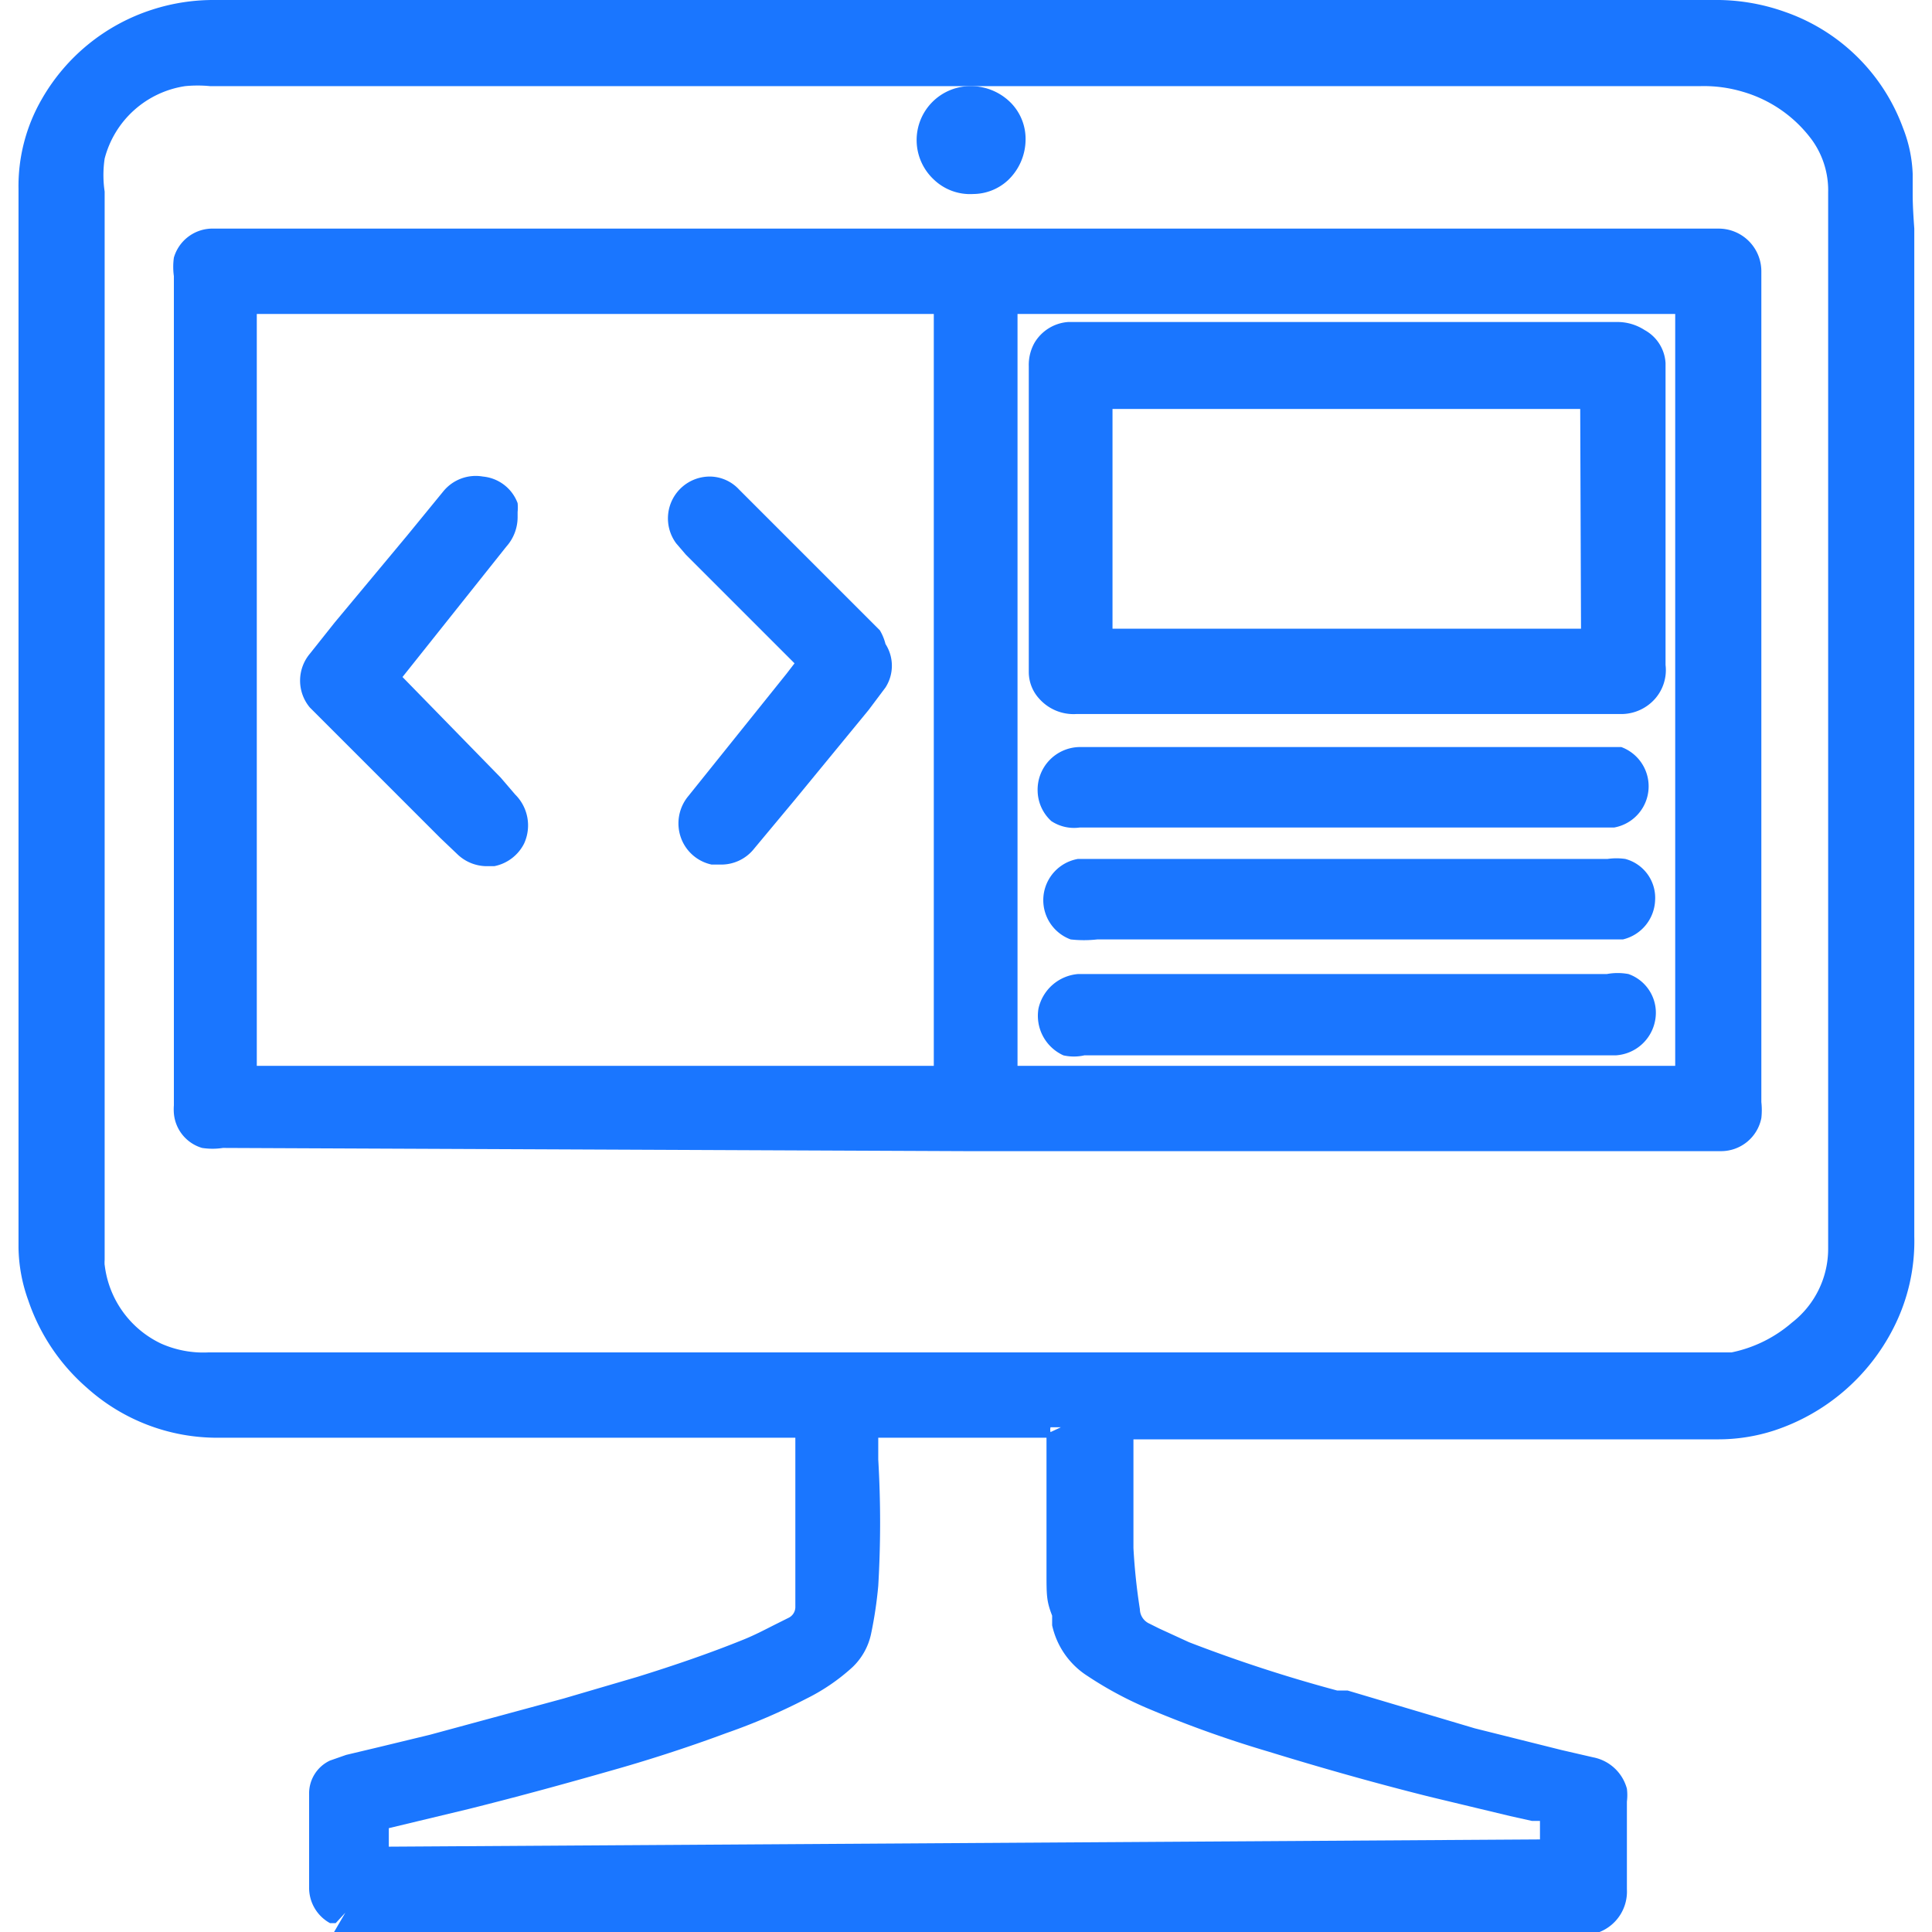 <svg id="Слой_1" data-name="Слой 1" xmlns="http://www.w3.org/2000/svg" width="24" height="24" viewBox="0 0 24 24"><defs><style>.cls-1{fill:#1a76ff;}</style></defs><title>1418</title><path class="cls-1" d="M23.76,2.41V2.16a1.72,1.72,0,0,0-.12-.57A2.4,2.4,0,0,0,22.18.15,2.54,2.54,0,0,0,21.28,0H2.67a2.47,2.47,0,0,0-.78.12A2.44,2.44,0,0,0,.52,1.23,2.16,2.16,0,0,0,.23,2.35q0,5.43,0,10.87v2.28a2,2,0,0,0,.12.65,2.5,2.5,0,0,0,.73,1.09,2.42,2.42,0,0,0,1.63.62H9.88c0,.06,0,.11,0,.17v.31c0,.38,0,.78,0,1.16,0,.08,0,.16,0,.25s0,.15,0,.22a.15.15,0,0,1-.09.13l-.14.07c-.14.07-.27.14-.42.2-.42.17-.86.32-1.31.46l-.92.27-1.66.45-.62.15-.42.1-.2.07a.45.45,0,0,0-.26.42q0,.58,0,1.15a.5.5,0,0,0,.26.45l.07,0,.12-.13L4.15,24l0,0H19.74l.13,0a.54.54,0,0,0,.34-.53c0-.23,0-.46,0-.7v-.39a.64.64,0,0,0,0-.16.54.54,0,0,0-.42-.39l-.39-.09-1.08-.27L16.74,21l-.13,0a18.15,18.15,0,0,1-1.84-.6l-.37-.17-.12-.06a.2.2,0,0,1-.12-.18,7.53,7.53,0,0,1-.08-.76c0-.25,0-.51,0-.76s0-.27,0-.41v-.18h7.25a2.25,2.25,0,0,0,.71-.11,2.56,2.56,0,0,0,1.48-1.27,2.37,2.37,0,0,0,.26-1.14V2.84C23.77,2.7,23.76,2.55,23.76,2.41ZM4.83,22.94c0-.07,0-.15,0-.23l1-.24c.64-.16,1.22-.32,1.78-.48.39-.11.9-.27,1.41-.46a7.6,7.6,0,0,0,1-.43,2.47,2.47,0,0,0,.57-.39.8.8,0,0,0,.23-.41,5.16,5.16,0,0,0,.09-.6,13.38,13.38,0,0,0,0-1.57V18s0-.09,0-.14H13V18c0,.18,0,.35,0,.53,0,.38,0,.71,0,1s0,.36.07.54l0,.12a1,1,0,0,0,.44.63,4.58,4.58,0,0,0,.79.42,14,14,0,0,0,1.46.52c.65.2,1.32.39,2,.56l1,.24.27.06.1,0v.23Zm8.37-5.22-.15.07a.13.13,0,0,1,0-.06h.17Zm-11.9-2a.48.48,0,0,1,0-.07V2.38a1.39,1.39,0,0,1,0-.41,1.22,1.22,0,0,1,1-.9,1.6,1.6,0,0,1,.31,0H21.12a1.69,1.69,0,0,1,.53.07,1.63,1.63,0,0,1,.86.6,1.07,1.07,0,0,1,.2.65v10q0,1.56,0,3.12a1.16,1.16,0,0,1-.45.92,1.65,1.65,0,0,1-.75.37l-.2,0H2.59A1.29,1.29,0,0,1,2,16.69,1.24,1.24,0,0,1,1.3,15.71Z"/><path class="cls-1" d="M12,14.3h9.38a.51.51,0,0,0,.5-.41.89.89,0,0,0,0-.2V3.37a.53.53,0,0,0-.54-.53H2.62a.5.5,0,0,0-.46.36.83.83,0,0,0,0,.23v10.3a.65.65,0,0,0,0,.1.49.49,0,0,0,.35.43.85.85,0,0,0,.26,0ZM3.19,8.56V3.9H11.6v9.34H3.19Zm9.45,0V3.9h8.17q0,4.67,0,9.34H12.64Z"/><path class="cls-1" d="M12.09,2.41h0a.64.64,0,0,0,.43-.17.7.7,0,0,0,.22-.5.64.64,0,0,0-.18-.46.7.7,0,0,0-.49-.21.67.67,0,0,0-.47,1.16A.65.65,0,0,0,12.09,2.41Z"/><path class="cls-1" d="M10.93,7.83,9.18,6.08a.5.5,0,0,0-.35-.16h0a.52.52,0,0,0-.43.83l.12.14L9.87,8.24l0,0-.1.13L8.55,9.89a.53.53,0,0,0-.09.52.52.52,0,0,0,.38.33h.12a.52.52,0,0,0,.41-.2l.5-.6.92-1.12L11,8.54A.5.5,0,0,0,11,8,.64.64,0,0,0,10.93,7.83Z"/><path class="cls-1" d="M6.22,9.66,5,8.41,6.29,6.79a.55.55,0,0,0,.14-.36V6.36a.55.55,0,0,0,0-.11A.51.51,0,0,0,6,5.92a.52.52,0,0,0-.49.18l-.45.55L4.16,7.73l-.31.39a.52.52,0,0,0,0,.67l.08.08,1.54,1.54.21.2a.53.53,0,0,0,.36.15h.1a.53.53,0,0,0,.37-.28.54.54,0,0,0-.11-.61Z"/><path class="cls-1" d="M20.43,4.1A.62.62,0,0,0,20.09,4H13.27a.53.53,0,0,0-.42.26.56.56,0,0,0-.07.29V8.35a.49.49,0,0,0,.13.33.57.57,0,0,0,.46.19h6.78a.56.56,0,0,0,.41-.19.54.54,0,0,0,.13-.42V4.6s0-.06,0-.09A.5.5,0,0,0,20.43,4.1Zm-.79,3.71H13.82V5.08h5.81Z"/><path class="cls-1" d="M13.41,10.28h6.64a.52.52,0,0,0,.09-1l-.2,0H13.41a.53.53,0,0,0-.52.55.52.52,0,0,0,.17.37A.51.51,0,0,0,13.41,10.28Z"/><path class="cls-1" d="M20.23,12.1a.73.73,0,0,0-.27,0H13.39a.55.55,0,0,0-.49.43.54.54,0,0,0,.31.58.59.59,0,0,0,.26,0h6.6a.53.53,0,0,0,.49-.43A.51.51,0,0,0,20.23,12.1Z"/><path class="cls-1" d="M20.19,10.67a.78.78,0,0,0-.22,0H13.39a.52.52,0,0,0-.09,1,1.49,1.49,0,0,0,.33,0h6.31l.22,0a.52.52,0,0,0,.4-.48A.5.5,0,0,0,20.19,10.67Z"/></svg>
